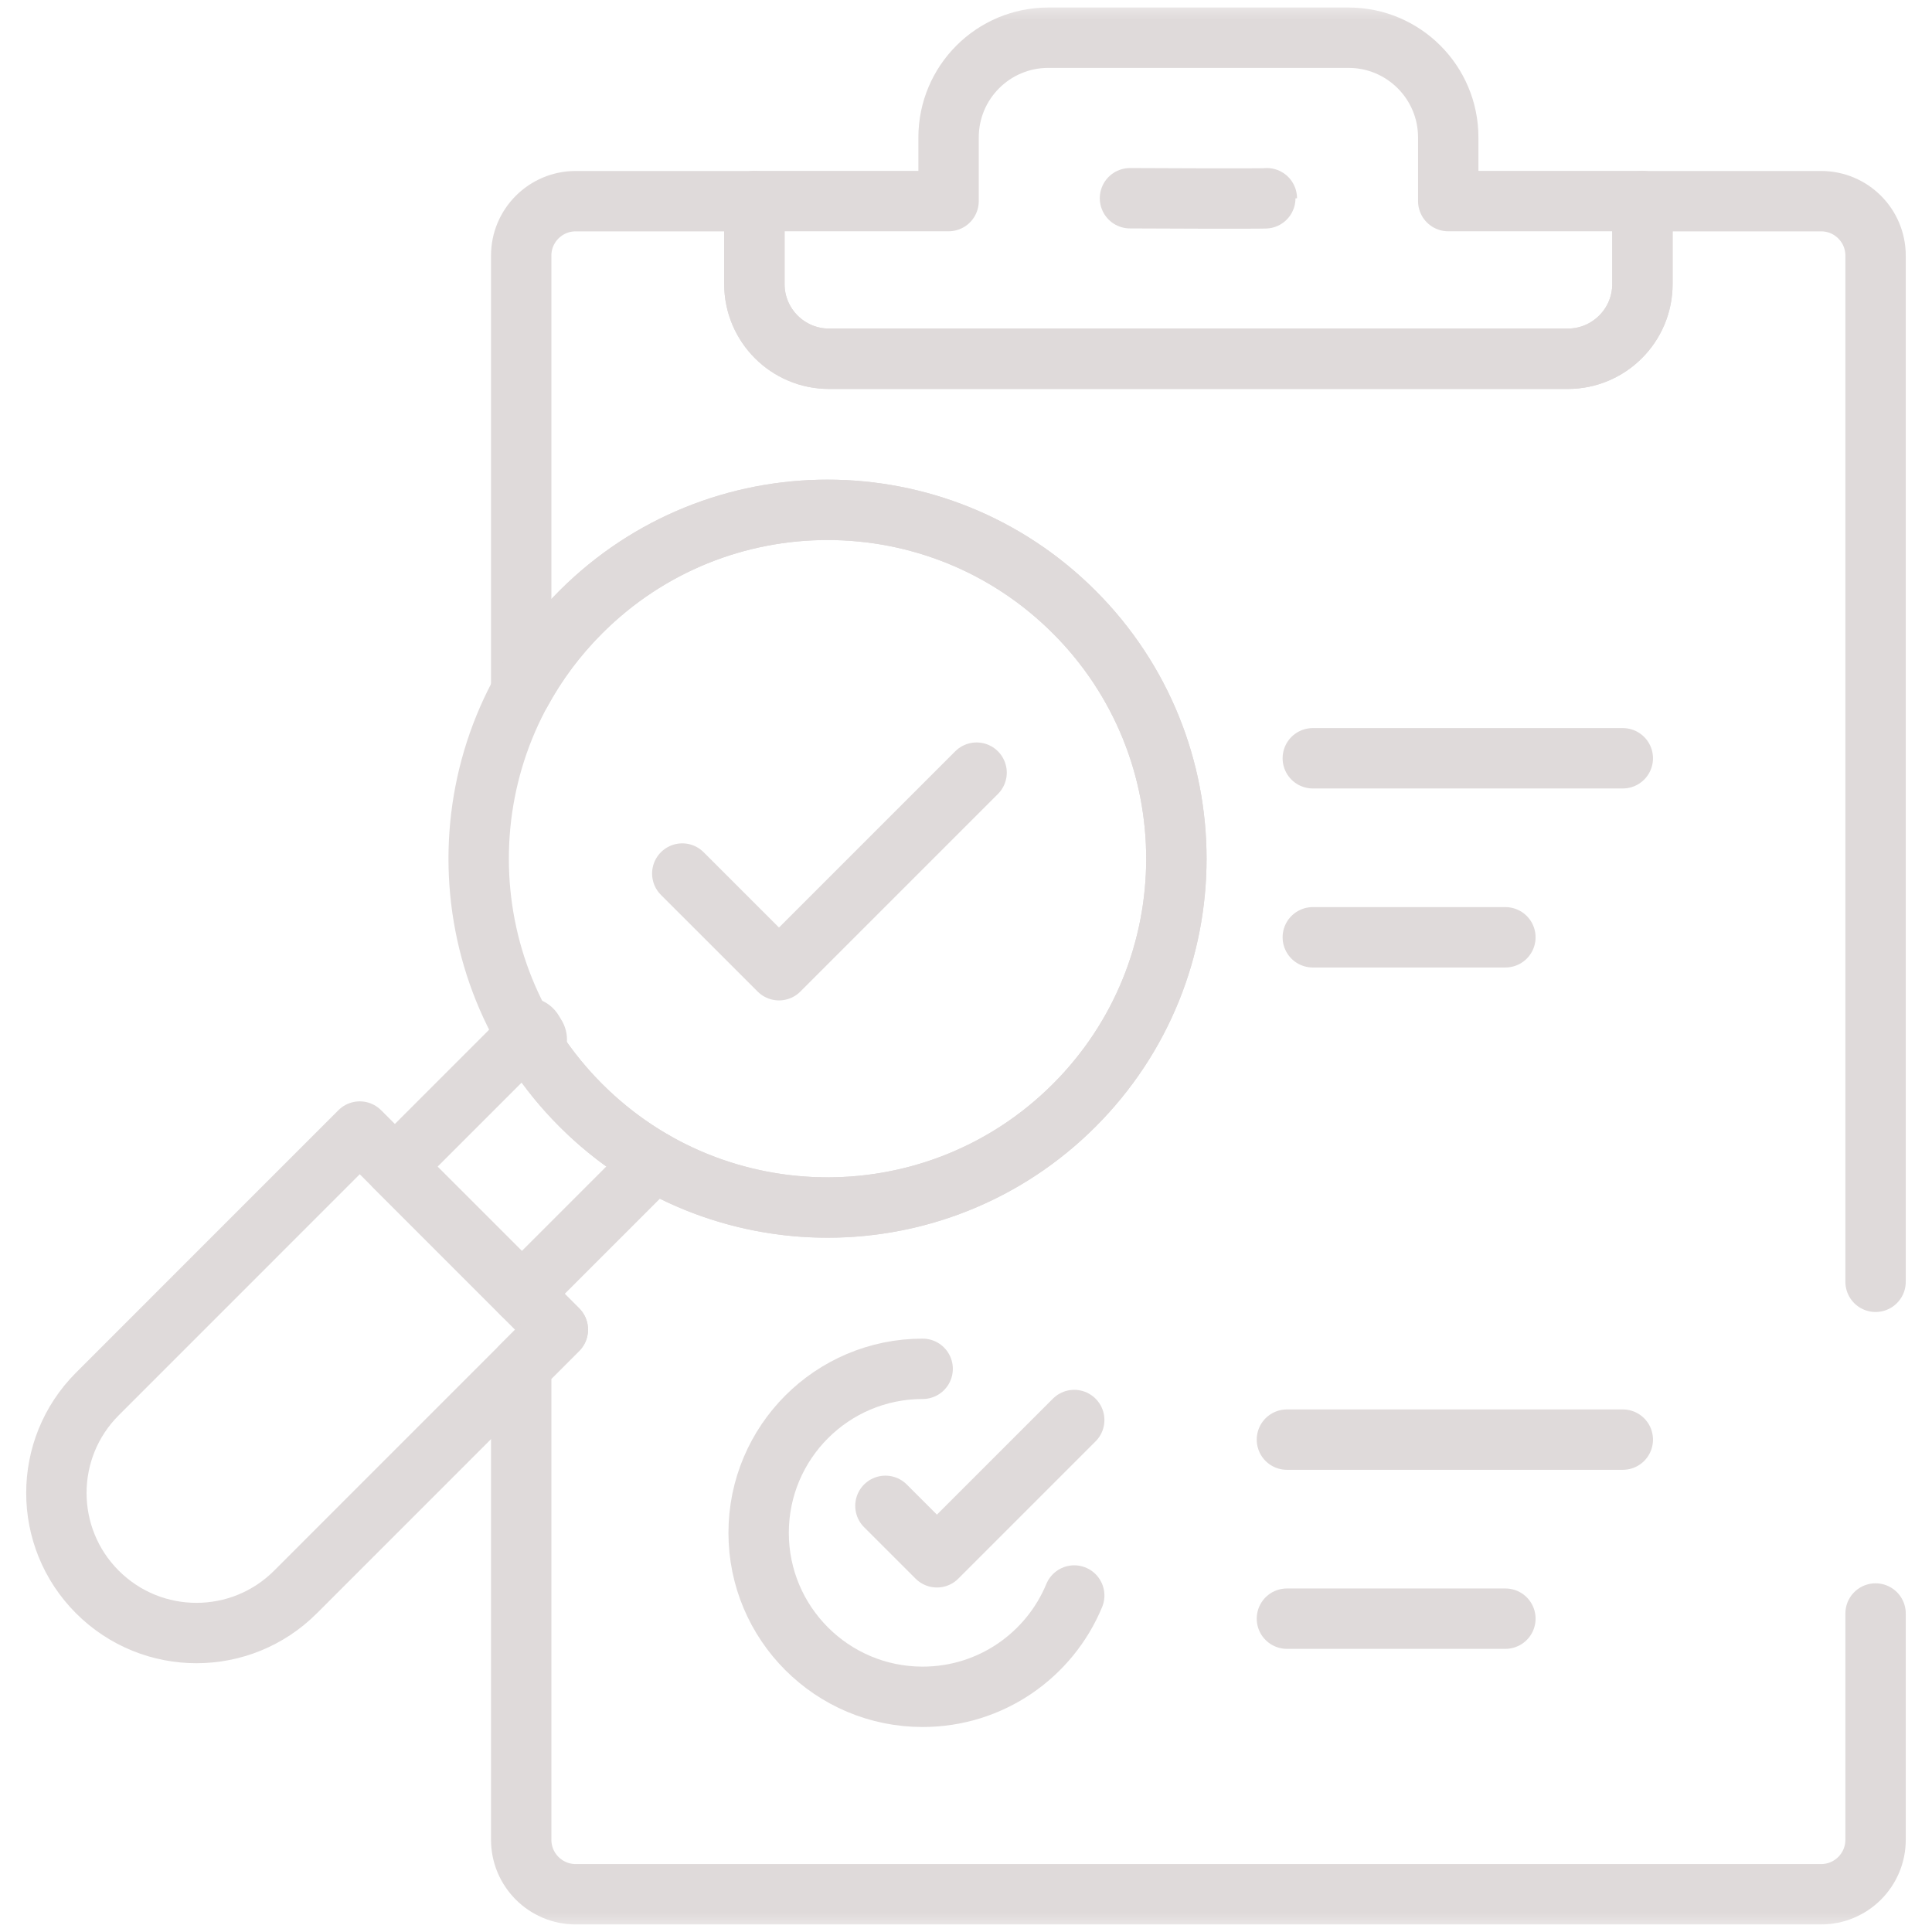 <?xml version="1.0" encoding="UTF-8"?> <svg xmlns="http://www.w3.org/2000/svg" width="48" height="48" viewBox="0 0 48 48" fill="none"> <g clip-path="url(#clip0_1258_6274)"> <mask id="mask0_1258_6274" style="mask-type:luminance" maskUnits="userSpaceOnUse" x="0" y="0" width="48" height="48"> <path d="M0 3.8147e-06H48V48H0V3.8147e-06Z" fill="white"></path> </mask> <g mask="url(#mask0_1258_6274)"> <path d="M35.981 4.996V3.414C35.981 2.046 34.872 0.937 33.505 0.937H26.043C24.676 0.937 23.567 2.046 23.567 3.414V4.996H18.742V7.057C18.742 8.082 19.573 8.913 20.599 8.913H38.95C39.975 8.913 40.806 8.082 40.806 7.057V4.996H35.981Z" stroke="#DFDADA" stroke-width="1.5" stroke-miterlimit="10" stroke-linecap="round" stroke-linejoin="round"></path> <path d="M13.149 25.83C13.124 25.793 13.102 25.754 13.079 25.717L13.08 25.716C13.102 25.754 13.125 25.793 13.149 25.83Z" stroke="#DFDADA" stroke-width="1.875" stroke-miterlimit="10" stroke-linecap="round" stroke-linejoin="round"></path> <path d="M46.598 40.087V45.709C46.598 46.456 45.992 47.062 45.245 47.062H14.303C13.556 47.062 12.949 46.456 12.949 45.709V33.946L13.86 33.035L12.968 32.142L16.253 28.857C19.564 30.755 23.86 30.29 26.689 27.462C30.073 24.078 30.073 18.59 26.689 15.206C23.303 11.82 17.816 11.82 14.431 15.206C13.83 15.807 13.335 16.474 12.949 17.184V6.351C12.949 5.603 13.556 4.998 14.303 4.998H18.743V7.058C18.743 8.083 19.574 8.914 20.599 8.914H38.949C39.973 8.914 40.805 8.083 40.805 7.058V4.998H45.245C45.992 4.998 46.598 5.603 46.598 6.351V31.846" stroke="#DFDADA" stroke-width="1.5" stroke-miterlimit="10" stroke-linecap="round" stroke-linejoin="round"></path> <path d="M28.074 4.925C28.074 4.925 31.474 4.942 31.474 4.925" stroke="#DFDADA" stroke-width="1.5" stroke-miterlimit="10" stroke-linecap="round" stroke-linejoin="round"></path> <path d="M26.689 39.64C26.078 41.117 24.622 42.157 22.923 42.157C20.672 42.157 18.848 40.333 18.848 38.083C18.848 35.832 20.672 34.008 22.923 34.008" stroke="#DFDADA" stroke-width="1.5" stroke-miterlimit="10" stroke-linecap="round" stroke-linejoin="round"></path> <path d="M32.616 18.839H40.318" stroke="#DFDADA" stroke-width="1.5" stroke-miterlimit="10" stroke-linecap="round" stroke-linejoin="round"></path> <path d="M32.616 23.287H37.401" stroke="#DFDADA" stroke-width="1.5" stroke-miterlimit="10" stroke-linecap="round" stroke-linejoin="round"></path> <path d="M31.973 35.767H40.318" stroke="#DFDADA" stroke-width="1.5" stroke-miterlimit="10" stroke-linecap="round" stroke-linejoin="round"></path> <path d="M31.973 40.215H37.401" stroke="#DFDADA" stroke-width="1.5" stroke-miterlimit="10" stroke-linecap="round" stroke-linejoin="round"></path> <path d="M21.998 37.412L23.278 38.691L26.689 35.28" stroke="#DFDADA" stroke-width="1.5" stroke-miterlimit="10" stroke-linecap="round" stroke-linejoin="round"></path> <path d="M13.859 33.034L7.341 39.553C5.982 40.912 3.779 40.912 2.42 39.553C1.061 38.194 1.061 35.99 2.42 34.632L8.938 28.113L13.859 33.034Z" stroke="#DFDADA" stroke-width="1.5" stroke-miterlimit="10" stroke-linecap="round" stroke-linejoin="round"></path> <path d="M13.08 25.716L9.81 28.986L12.967 32.143L16.253 28.857C15.602 28.484 14.988 28.018 14.432 27.462C13.897 26.927 13.446 26.34 13.08 25.716Z" stroke="#DFDADA" stroke-width="1.5" stroke-miterlimit="10" stroke-linecap="round" stroke-linejoin="round"></path> <path d="M14.431 15.205C11.046 18.59 11.046 24.078 14.431 27.462C17.816 30.847 23.303 30.847 26.688 27.462C30.073 24.078 30.073 18.59 26.688 15.205C23.303 11.821 17.816 11.821 14.431 15.205Z" stroke="#DFDADA" stroke-width="1.5" stroke-miterlimit="10" stroke-linecap="round" stroke-linejoin="round"></path> <path d="M16.951 21.703L19.354 24.105L24.263 19.196" stroke="#DFDADA" stroke-width="1.5" stroke-miterlimit="10" stroke-linecap="round" stroke-linejoin="round"></path> </g> </g> <defs> <clipPath id="clip0_1258_6274"> <rect width="48" height="48" fill="white"></rect> </clipPath> </defs> </svg> 